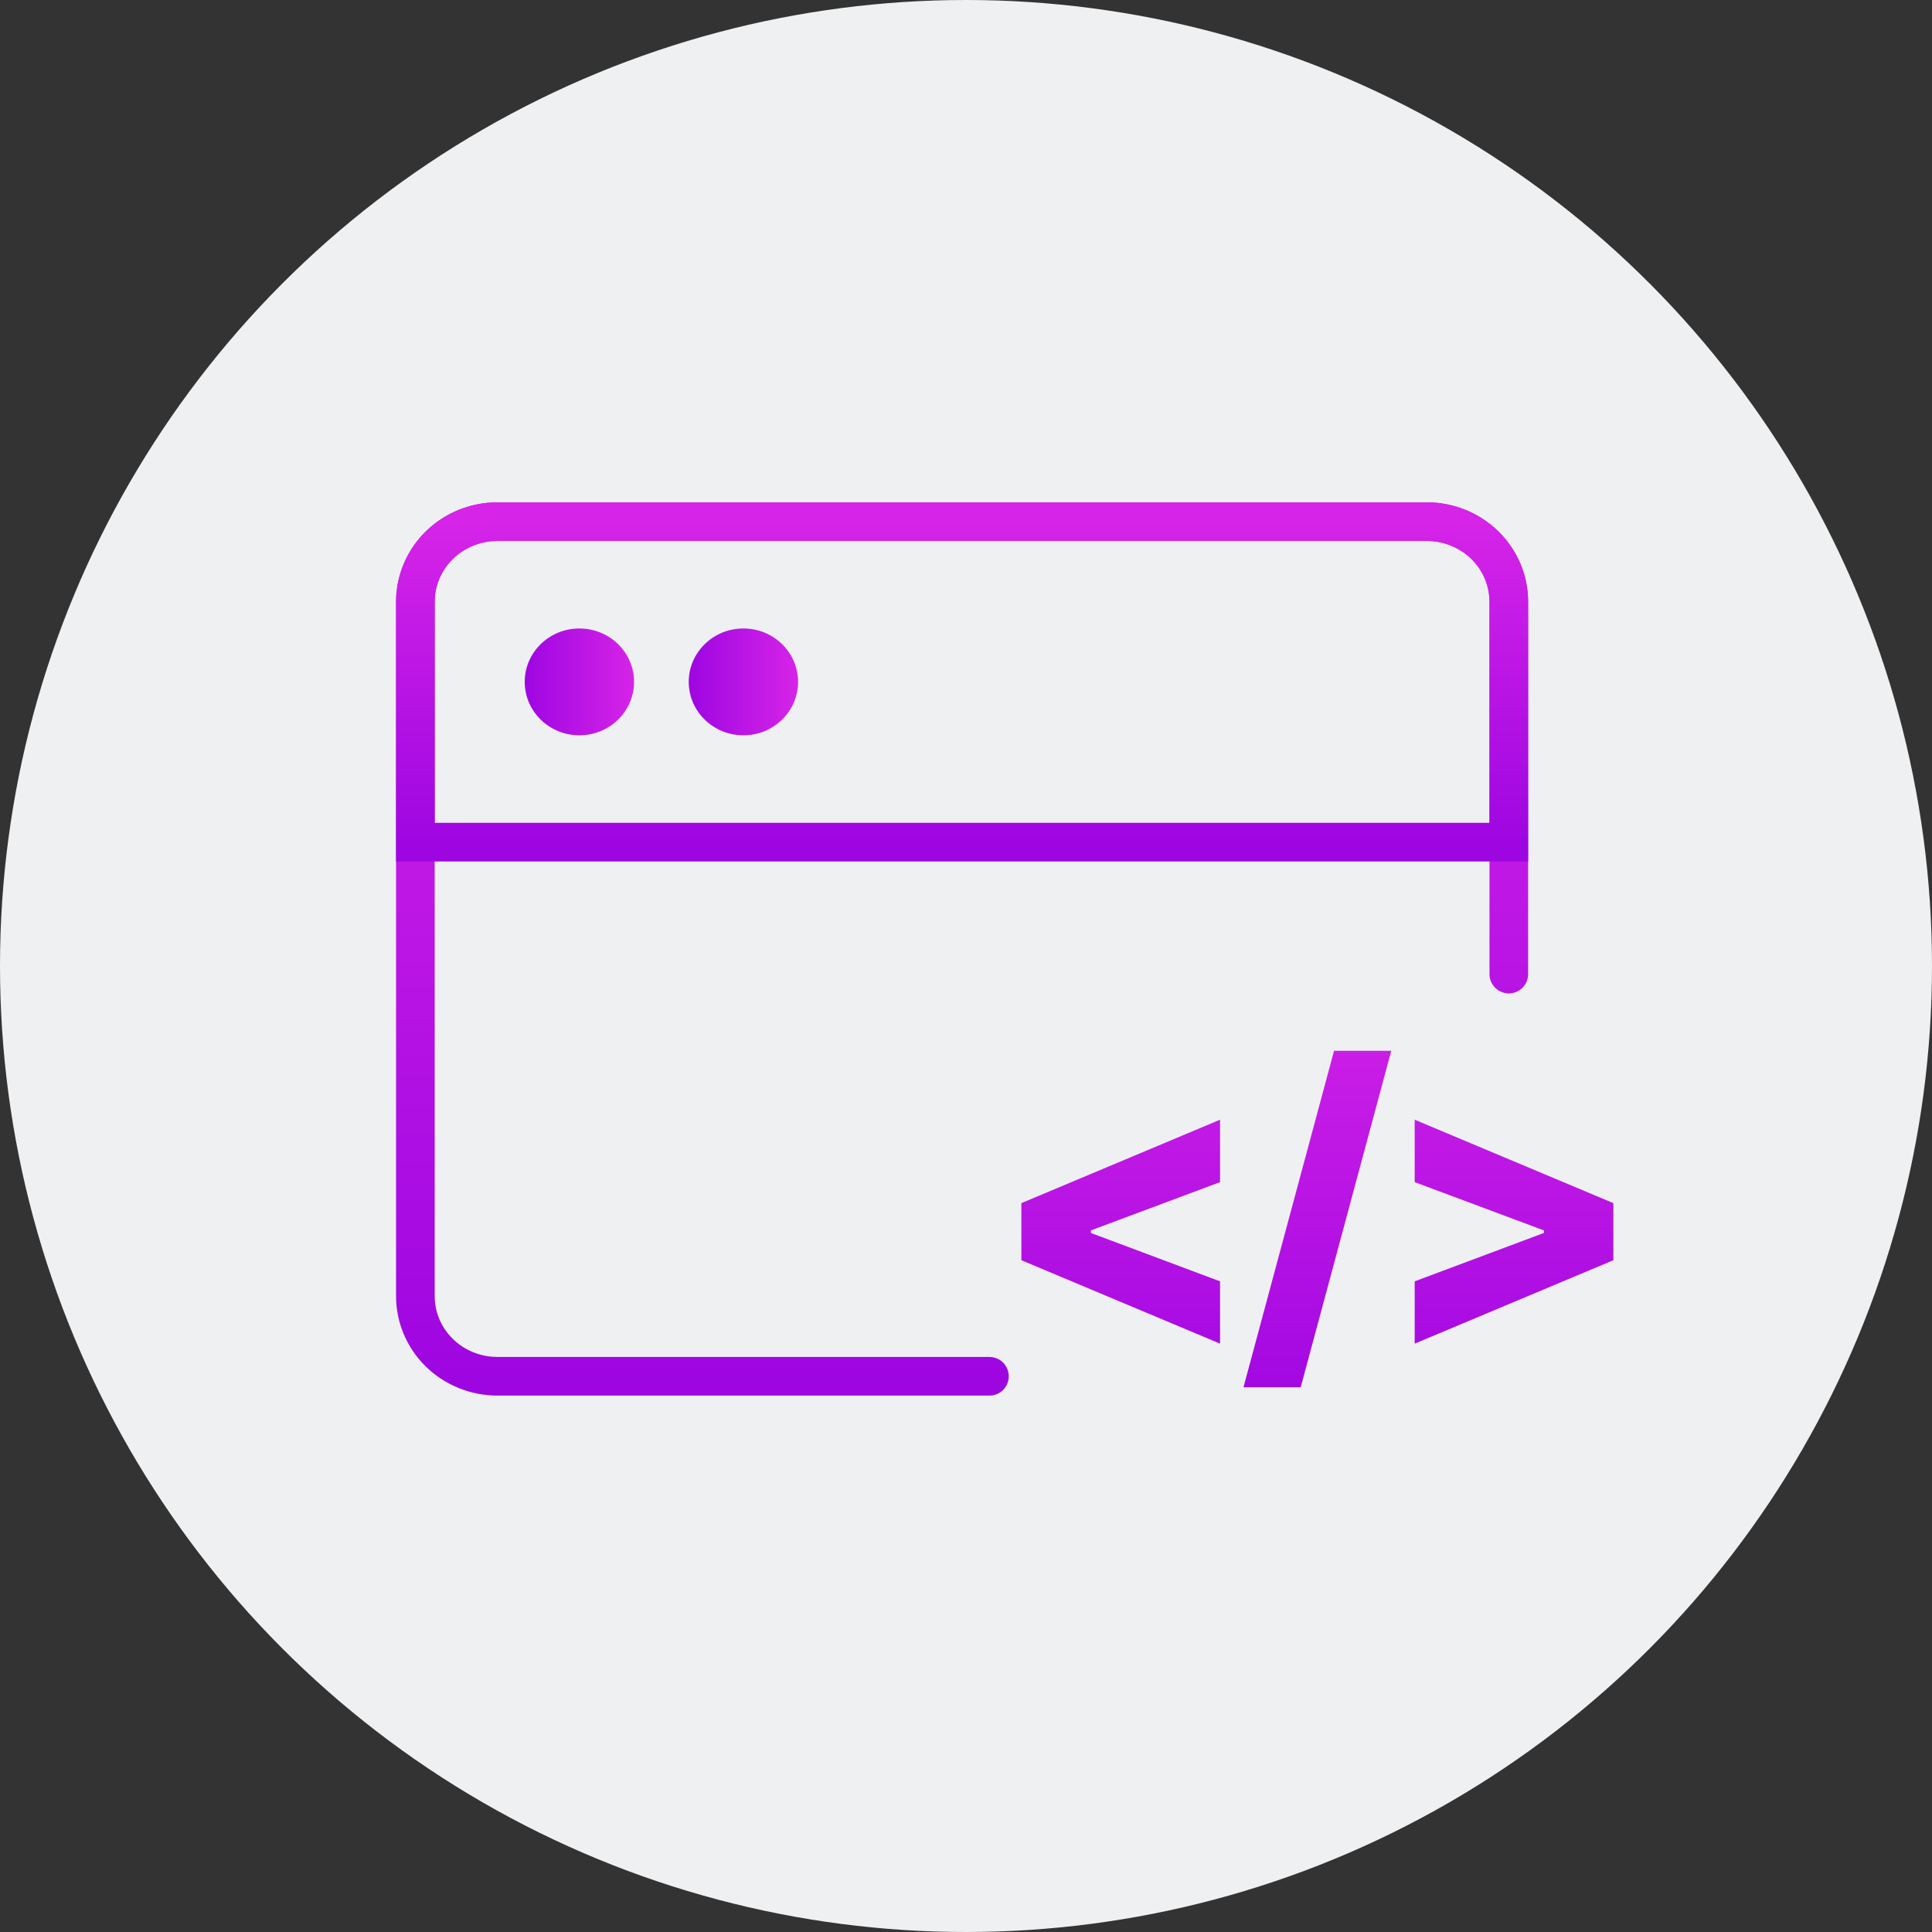 <svg width="200" height="200" viewBox="0 0 200 200" fill="none" xmlns="http://www.w3.org/2000/svg">
<rect x="0" y="0" width="200" height="200" fill="#333333" stroke="none"/>
<circle cx="100" cy="100" r="100" fill="#EFF0F1"/>
<path d="M102.426 142.471H51.489C49.238 142.471 47.078 141.597 45.486 140.041C43.894 138.486 43 136.376 43 134.176V62.294C43 60.094 43.894 57.985 45.486 56.429C47.078 54.874 49.238 54 51.489 54H147.702C149.954 54 152.113 54.874 153.705 56.429C155.297 57.985 156.191 60.094 156.191 62.294V100.837" stroke="url(#paint0_linear_424_969)" stroke-width="4" stroke-linecap="round" stroke-linejoin="round"/>
<path d="M43 62.294C43 60.094 43.894 57.985 45.486 56.429C47.078 54.874 49.238 54 51.489 54H147.702C149.954 54 152.113 54.874 153.705 56.429C155.297 57.985 156.191 60.094 156.191 62.294V87.177H43V62.294Z" stroke="url(#paint1_linear_424_969)" stroke-width="4"/>
<path d="M54.319 70.588C54.319 67.534 56.853 65.059 59.979 65.059C63.104 65.059 65.638 67.534 65.638 70.588C65.638 73.642 63.104 76.118 59.979 76.118C56.853 76.118 54.319 73.642 54.319 70.588Z" fill="url(#paint2_linear_424_969)"/>
<path d="M71.298 70.588C71.298 67.534 73.832 65.059 76.957 65.059C80.083 65.059 82.617 67.534 82.617 70.588C82.617 73.642 80.083 76.118 76.957 76.118C73.832 76.118 71.298 73.642 71.298 70.588Z" fill="url(#paint3_linear_424_969)"/>
<path d="M105.732 130.457V124.548L126.3 115.911V122.374L112.721 127.446L112.934 127.133V127.886L112.721 127.559L126.3 132.644V139.093L105.732 130.457ZM144.023 108.781L134.648 143.61H128.725L138.1 108.781H144.023ZM167.016 130.457L146.448 139.093V132.644L160.027 127.559L159.829 127.886V127.133L160.027 127.446L146.448 122.374V115.911L167.016 124.548V130.457Z" fill="url(#paint4_linear_424_969)"/>
<defs>
<linearGradient id="paint0_linear_424_969" x1="99.596" y1="54" x2="99.596" y2="142.471" gradientUnits="userSpaceOnUse">
<stop stop-color="#D624E8"/>
<stop offset="1" stop-color="#9E06E1"/>
</linearGradient>
<linearGradient id="paint1_linear_424_969" x1="99.596" y1="54" x2="99.596" y2="87.177" gradientUnits="userSpaceOnUse">
<stop stop-color="#D624E8"/>
<stop offset="1" stop-color="#9E06E1"/>
</linearGradient>
<linearGradient id="paint2_linear_424_969" x1="65.638" y1="70.588" x2="54.319" y2="70.588" gradientUnits="userSpaceOnUse">
<stop stop-color="#D624E8"/>
<stop offset="1" stop-color="#9E06E1"/>
</linearGradient>
<linearGradient id="paint3_linear_424_969" x1="82.617" y1="70.588" x2="71.298" y2="70.588" gradientUnits="userSpaceOnUse">
<stop stop-color="#D624E8"/>
<stop offset="1" stop-color="#9E06E1"/>
</linearGradient>
<linearGradient id="paint4_linear_424_969" x1="136.383" y1="98.235" x2="136.383" y2="148" gradientUnits="userSpaceOnUse">
<stop stop-color="#D624E8"/>
<stop offset="1" stop-color="#9E06E1"/>
</linearGradient>
</defs>
</svg>
